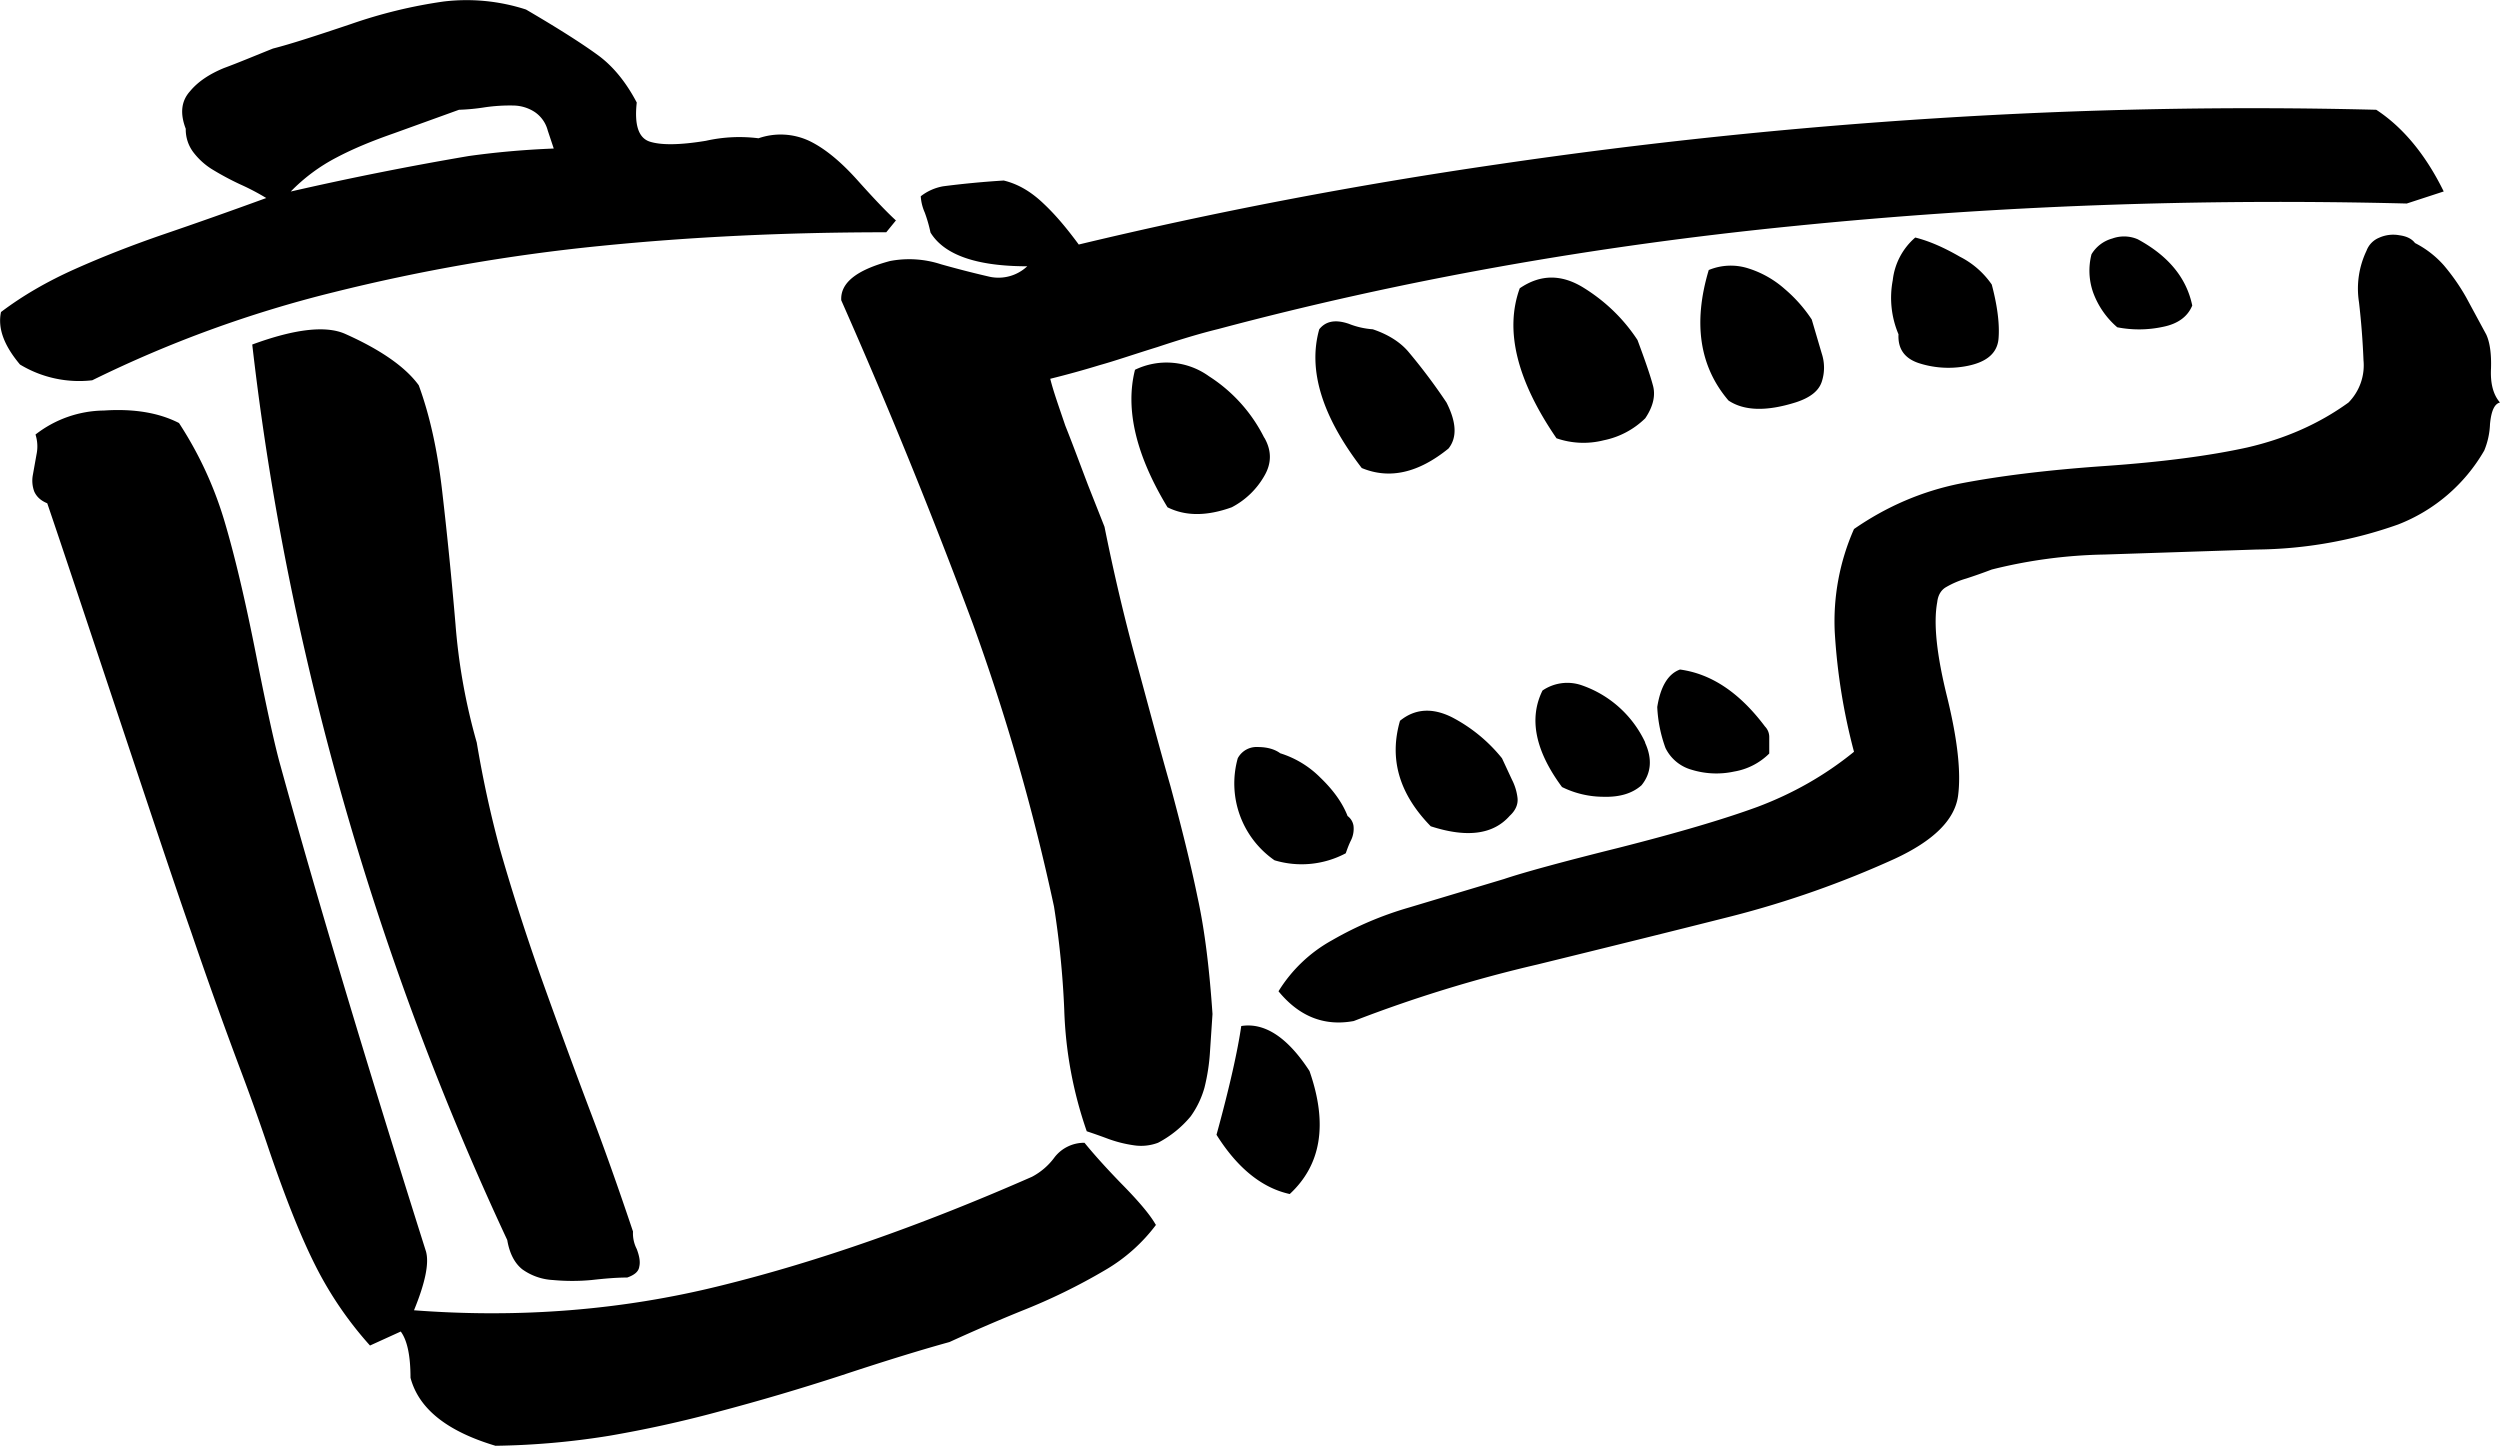 <svg xmlns="http://www.w3.org/2000/svg" width="960" height="555.285" viewBox="0 0 10 5.784" shape-rendering="geometricPrecision" text-rendering="geometricPrecision" image-rendering="optimizeQuality" fill-rule="evenodd" clip-rule="evenodd"><path d="M8.769 1.222c-.018.044-.057.073-.116.085a.454.454 0 0 1-.184.002.335.335 0 0 1-.096-.138.263.263 0 0 1-.007-.154.14.14 0 0 1 .083-.063.138.138 0 0 1 .102.003c.122.066.195.154.218.265zm-.802-.084c.023.087.032.16.027.218-.006.06-.052.096-.138.11a.385.385 0 0 1-.182-.014c-.056-.019-.083-.057-.08-.115a.374.374 0 0 1-.023-.216.264.264 0 0 1 .09-.171c.056.014.115.04.179.077a.342.342 0 0 1 .127.111zm-.72.14l.04.136a.18.18 0 0 1 0 .113c-.012.036-.045.063-.103.082-.117.037-.207.035-.27-.007-.117-.137-.142-.312-.079-.522a.23.23 0 0 1 .16-.006.4.4 0 0 1 .144.082.572.572 0 0 1 .108.122zM10 1.61c-.022.005-.035.033-.04.086a.304.304 0 0 1-.023.106.683.683 0 0 1-.345.296 1.736 1.736 0 0 1-.565.1l-.608.02a1.984 1.984 0 0 0-.452.06 2.154 2.154 0 0 1-.102.036.356.356 0 0 0-.08.034c-.02.011-.033.032-.036.06-.016.086-.002.213.04.382.041.168.056.3.043.395-.014.095-.098.178-.253.25a3.917 3.917 0 0 1-.653.23c-.233.059-.492.123-.777.193a5.449 5.449 0 0 0-.734.226c-.119.022-.219-.019-.301-.119a.581.581 0 0 1 .214-.204 1.38 1.38 0 0 1 .308-.131l.38-.114c.074-.025.226-.067.459-.125.232-.059.417-.113.556-.164.138-.052.267-.124.385-.22a2.406 2.406 0 0 1-.077-.479.913.913 0 0 1 .077-.412c.13-.09.271-.151.425-.182.155-.03.347-.054.577-.07.23-.016.42-.041.57-.074.152-.035.287-.094.406-.18a.212.212 0 0 0 .06-.169 3.099 3.099 0 0 0-.018-.232.351.351 0 0 1 .03-.206.09.09 0 0 1 .05-.052.137.137 0 0 1 .082-.01c.03.004.05.015.062.031a.39.39 0 0 1 .116.09c.032.038.062.08.089.128l.08.148c.014.03.021.076.019.136-.003.06.009.105.036.136zm-3.419.063a.33.33 0 0 1-.166.088.329.329 0 0 1-.189-.008c-.159-.232-.208-.432-.147-.6.082-.056.166-.057.254-.003.086.053.16.123.217.21.029.078.05.138.061.179.012.04.003.085-.03.134zm-.787.121c-.121.098-.236.124-.347.078-.159-.207-.216-.392-.17-.555.026-.033.065-.04.118-.022a.32.32 0 0 0 .096.022c.06.02.108.05.141.088a2.3 2.3 0 0 1 .154.205c.04.079.043.14.008.184zM9.774.766l-.147.048c-.83-.021-1.648.009-2.452.09-.804.08-1.571.217-2.302.412-.066.016-.147.04-.243.072-.097.03-.172.056-.23.072a3.73 3.73 0 0 1-.199.055c.012.049.034.11.06.187.03.075.059.154.091.238l.066.167c.037.184.079.363.127.538.048.176.092.343.137.5.043.16.08.307.108.443.03.137.048.293.06.468l-.01.15a.788.788 0 0 1-.022.144.367.367 0 0 1-.055.115.425.425 0 0 1-.131.106.192.192 0 0 1-.097.01.507.507 0 0 1-.103-.026 2.345 2.345 0 0 0-.085-.03 1.63 1.63 0 0 1-.09-.486 3.613 3.613 0 0 0-.041-.413 8.637 8.637 0 0 0-.325-1.132 23.168 23.168 0 0 0-.526-1.293c-.004-.069.06-.121.195-.157a.409.409 0 0 1 .204.013c.078.022.143.038.195.05a.168.168 0 0 0 .15-.042c-.202 0-.332-.045-.387-.135A.57.57 0 0 0 3.699.85a.19.19 0 0 1-.016-.065.202.202 0 0 1 .09-.04 3.659 3.659 0 0 1 .242-.023c.058.014.11.045.16.093.05.047.095.102.14.163C4.856.848 5.419.74 5.999.656A21.166 21.166 0 0 1 7.745.473c.582-.037 1.17-.049 1.76-.034.107.07.198.18.27.327zM7.077 3.014a.26.26 0 0 1-.14.072.336.336 0 0 1-.17-.007.166.166 0 0 1-.105-.087.55.55 0 0 1-.033-.164c.013-.083.044-.133.091-.15.125.017.238.092.34.228a.06.06 0 0 1 .017.042v.066zM6.58 2.97c.03.065.025.123-.014.171-.036.032-.086.048-.153.046a.376.376 0 0 1-.165-.039c-.108-.146-.133-.275-.078-.386a.176.176 0 0 1 .154-.022.438.438 0 0 1 .257.23zm-1.523-1.22c.03.052.03.103 0 .154a.32.32 0 0 1-.13.125c-.1.036-.185.036-.257 0-.126-.208-.17-.392-.13-.55a.29.29 0 0 1 .296.026.62.62 0 0 1 .221.246zm.982 1.513c-.066.075-.171.089-.316.042-.127-.13-.167-.27-.123-.422.06-.049.13-.053.208-.014a.63.63 0 0 1 .2.164l.04.086a.212.212 0 0 1 .022.072c.003.025-.007.05-.031.072zm-.65 0a.06.06 0 0 1 .025.04.104.104 0 0 1-.01.058c-.01.02-.016.038-.021.052a.376.376 0 0 1-.285.028.374.374 0 0 1-.147-.408.085.085 0 0 1 .08-.045c.036 0 .067.008.09.025a.39.39 0 0 1 .16.097c.052.05.088.1.109.153zM3.585.88l-.04.049c-.399 0-.78.018-1.147.055a7.451 7.451 0 0 0-1.064.185 4.767 4.767 0 0 0-.965.352.457.457 0 0 1-.289-.063c-.063-.075-.09-.144-.076-.21.086-.065.184-.122.296-.172.112-.05.23-.096.355-.139.126-.043.262-.091.41-.145A.945.945 0 0 0 .96.737 1.134 1.134 0 0 1 .845.675a.28.28 0 0 1-.07-.064.151.151 0 0 1-.032-.096C.72.455.724.405.76.365.793.325.84.295.896.272c.057-.021.121-.048.196-.078.071-.018.175-.052.312-.098a1.97 1.97 0 0 1 .37-.09.77.77 0 0 1 .33.032c.13.076.224.136.287.182.062.045.114.11.156.19-.01.09.007.143.054.157.046.014.12.013.223-.004a.61.61 0 0 1 .21-.01.27.27 0 0 1 .202.01c.063.03.128.084.195.159.068.076.118.128.153.16zm1.653 3.404c.074.212.047.375-.079.492-.11-.024-.209-.103-.293-.237.053-.193.085-.338.099-.435.094-.015.186.046.273.18zm-.613.614a.684.684 0 0 1-.204.182 2.379 2.379 0 0 1-.336.164 7.302 7.302 0 0 0-.287.124c-.116.032-.262.077-.437.135a9.063 9.063 0 0 1-.485.143c-.147.04-.294.072-.439.097a3.095 3.095 0 0 1-.455.04c-.194-.058-.307-.148-.34-.272 0-.088-.013-.15-.039-.185l-.123.056a1.457 1.457 0 0 1-.216-.315c-.06-.118-.12-.27-.185-.459a9.17 9.17 0 0 0-.11-.31C.899 4.112.83 3.92.765 3.729.697 3.535.6 3.243.47 2.853c-.13-.39-.223-.67-.281-.84-.027-.011-.043-.027-.052-.047a.125.125 0 0 1-.006-.064l.015-.084a.157.157 0 0 0-.004-.08.453.453 0 0 1 .274-.096c.12-.008.22.009.3.05.075.115.136.242.179.383.043.143.086.325.13.548.044.223.077.37.097.44.137.498.33 1.146.582 1.943.013.047-.003.125-.048.235.422.032.83 0 1.225-.098.394-.097.81-.244 1.247-.436a.265.265 0 0 0 .091-.079.15.15 0 0 1 .119-.057c.03.037.078.092.148.164.07.071.116.126.137.164zm-2.093.028a.137.137 0 0 0 .015.07c.01.027.015.05.01.071-.003.02-.02.033-.048.043-.042 0-.09.004-.143.01a.83.83 0 0 1-.154 0 .231.231 0 0 1-.123-.043c-.03-.024-.051-.063-.06-.117a11.757 11.757 0 0 1-.808-2.35 11.067 11.067 0 0 1-.212-1.232c.171-.063.296-.077.373-.042.141.063.24.132.293.205.044.12.075.26.094.426.019.164.037.342.053.53a2.4 2.4 0 0 0 .085.473c.024.144.055.287.093.427.04.14.093.31.162.506.07.196.135.373.194.529.06.157.118.321.176.494zM2.215.594L2.191.522a.128.128 0 0 0-.052-.074.16.16 0 0 0-.085-.026.691.691 0 0 0-.114.007.824.824 0 0 1-.104.01l-.26.094c-.086.03-.162.061-.23.097a.716.716 0 0 0-.183.136 12.782 12.782 0 0 1 .712-.142c.1-.014.213-.025.34-.03z"/></svg>